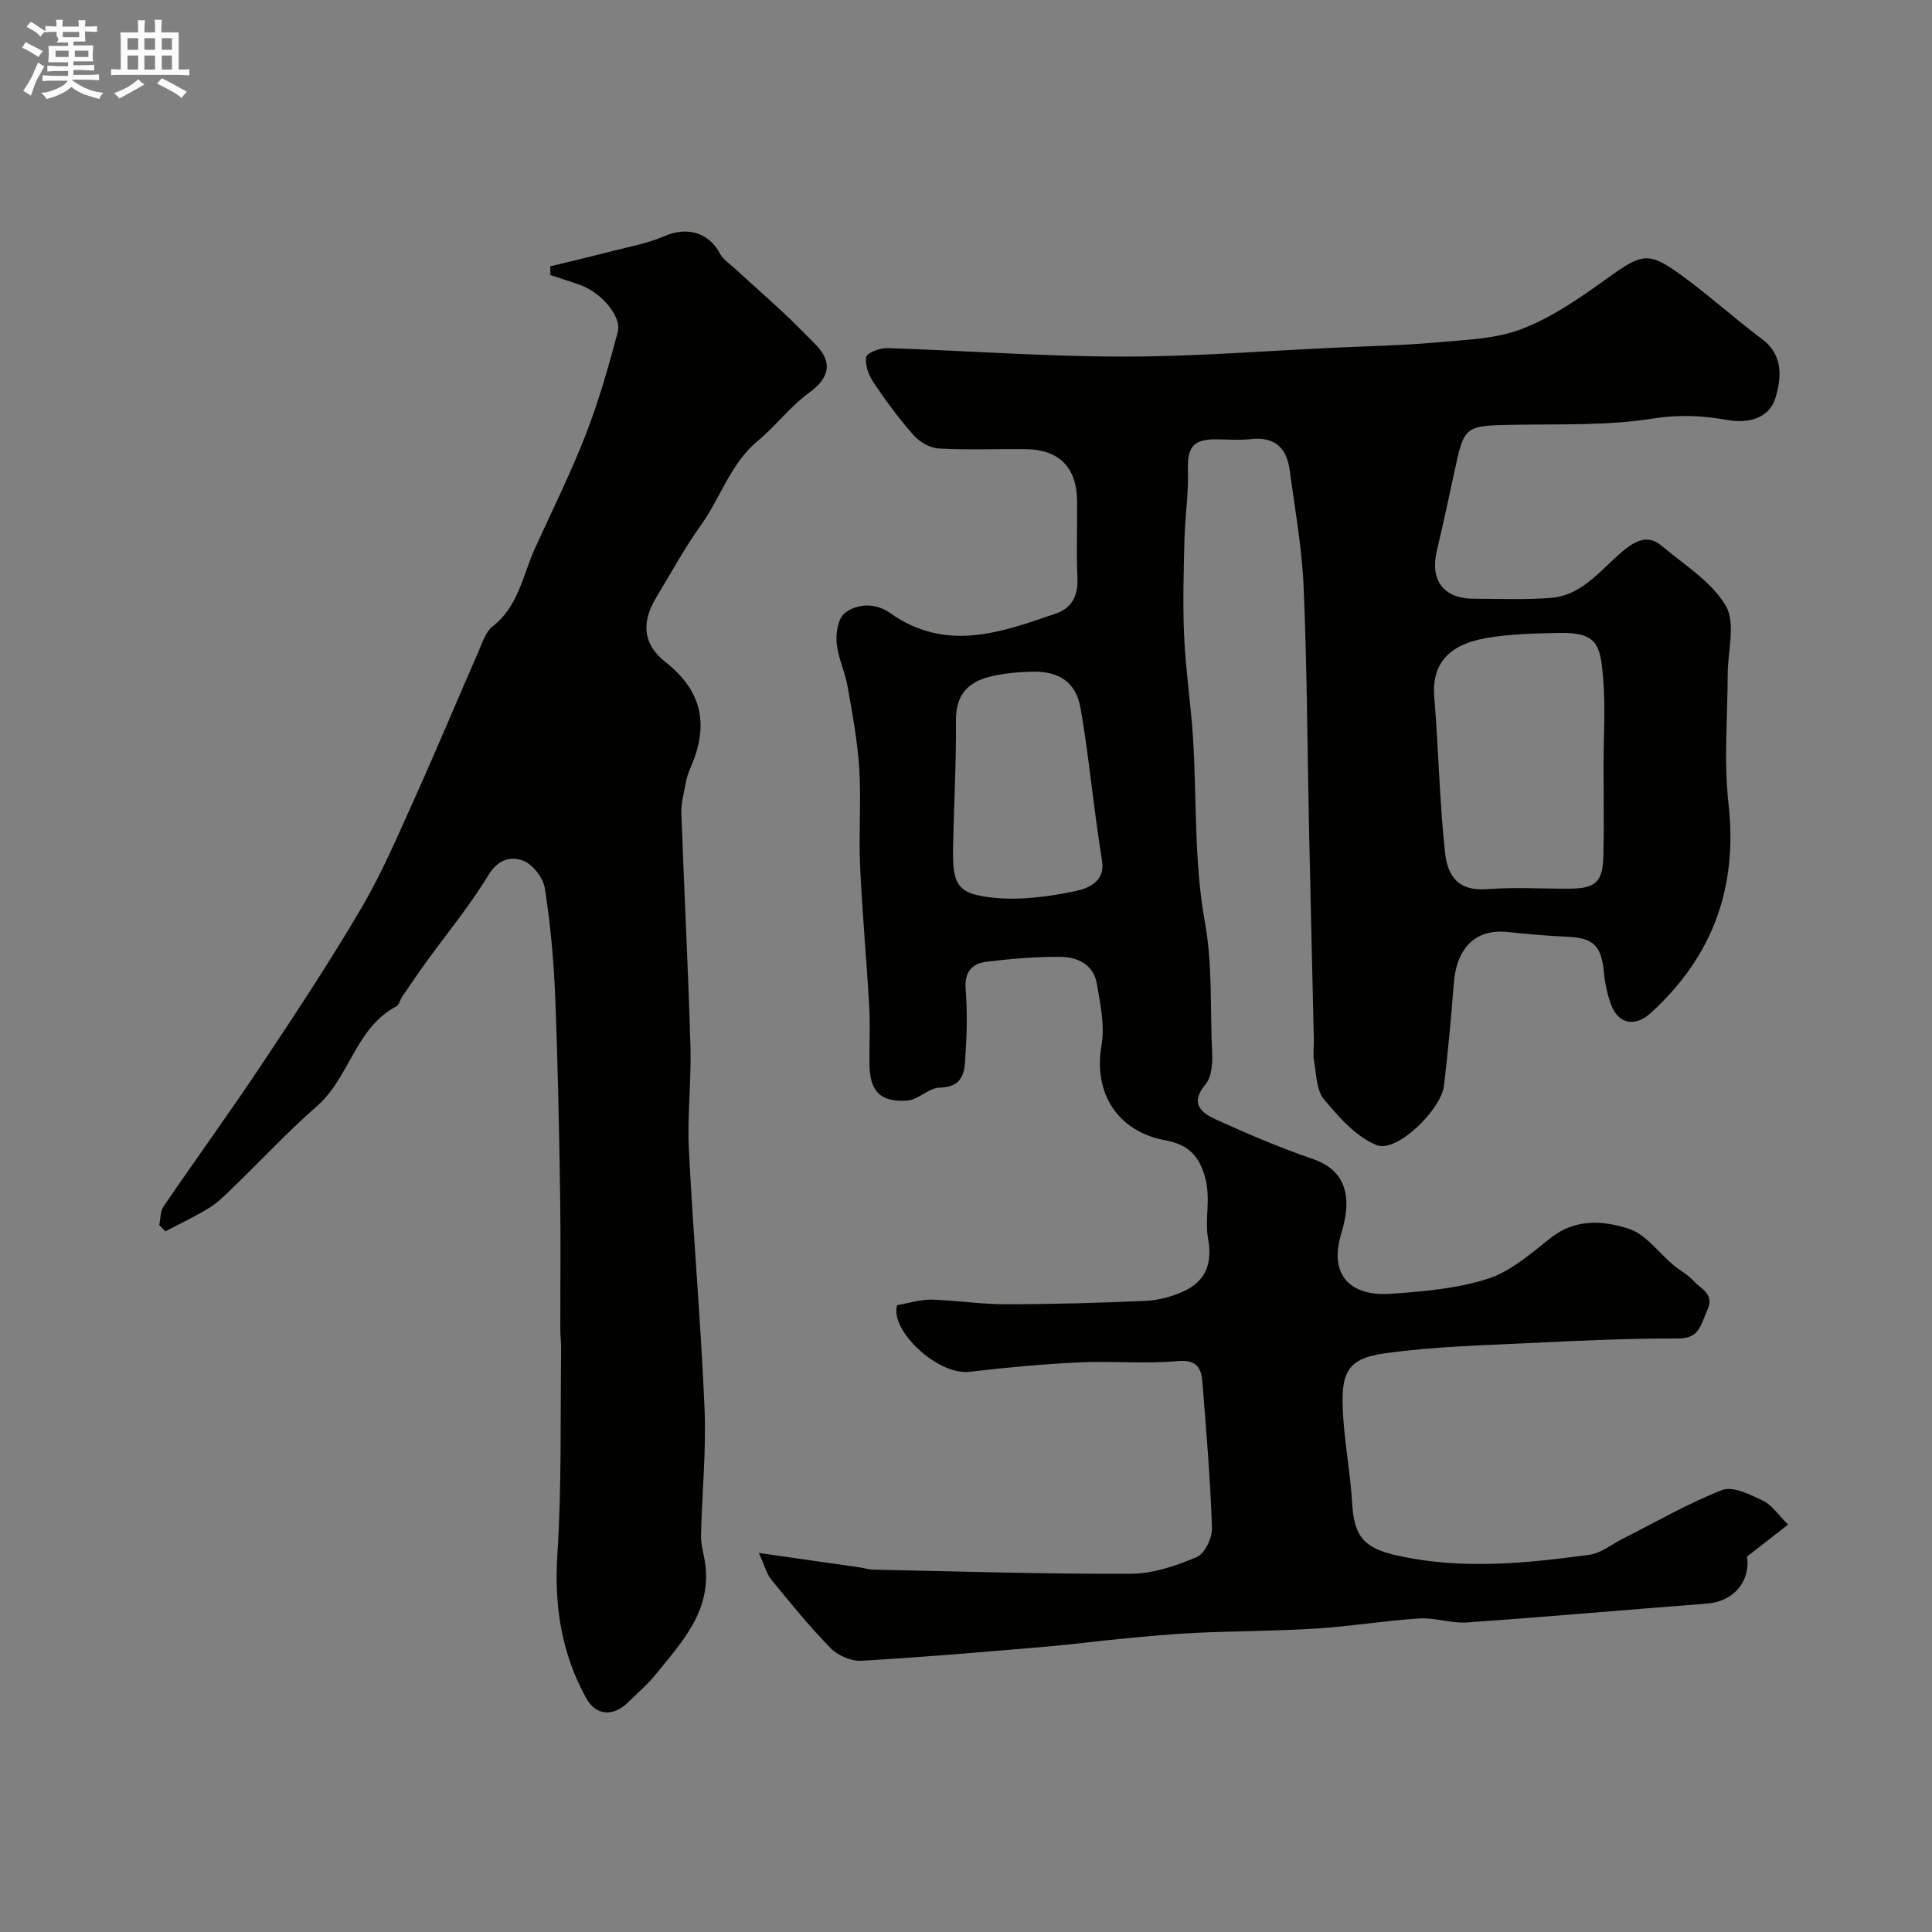 <svg enable-background="new 0 0 400 400" viewBox="0 0 400 400" xmlns="http://www.w3.org/2000/svg"><rect x="0" y="0" width="400" height="400" fill="#808080" stroke="none"/><path d="m6.8 9.5c.6.3 1.3.7 2.1 1.1-.4.4-.7.8-.9 1.2-.7-.4-1.3-.8-1.8-1.1s-1.1-.6-1.6-.8c.2-.4.5-.8.7-1.2.4.2.8.5 1.5.8zm.9 6.9c-.3.6-.5 1.1-.7 1.7s-.4 1.1-.6 1.7c-.6-.4-1.1-.7-1.6-1 .7-1 1.2-1.8 1.5-2.4.3-.5.6-1.1.8-1.7.3-.6.5-1.2.8-1.8.3.3.8.6 1.3.8-.7 1.3-1.2 2.2-1.5 2.7zm.1-11c.4.3 1 .7 1.7 1.1-.5.2-.8.6-1.1 1.1-.5-.6-1-1-1.4-1.2s-.9-.6-1.5-.8c.2-.4.5-.7.9-1.1.5.3.9.6 1.4.9zm10.5 13.1c1 .4 2 .6 3.1.7-.4.4-.7.8-.8 1.3-.9-.2-1.9-.6-3-.9-1-.4-2-.9-2.8-1.6-.5.4-1.1.9-1.9 1.3s-1.9.9-3.3 1.2c-.1-.3-.5-.8-1.1-1.3 1 0 2.1-.3 3.2-.8 1.2-.5 1.9-1 2.3-1.7h-3.2c-.4 0-1 0-2 .1v-1.2c1 0 1.7.1 2 .1h3.3v-1h-2.3c-.2 0-.9 0-2 .1v-1.2c1.2 0 1.9.1 2 .1h2.3v-.8h-4.1c0-.7.1-1.2.1-1.6 0-.5 0-1.1-.1-1.8h4.1v-.7h-2.5c1-.6.1-1.1.1-1.6v-.6h-.5c-.4 0-1 0-1.8.1v-1.3c1.2 0 1.9.1 2.1.1h.2c0-.3 0-.8-.1-1.4h1.4c0 .6-.1 1-.1 1.4h3.4c0-.4 0-.8-.1-1.3h1.5c0 .4-.1.9-.1 1.3.7 0 1.5 0 2.5-.1v1.2c-1 0-1.8-.1-2.5-.1v.6c0 .3 0 .8.1 1.5h-2.5v.8h4.1c0 .7-.1 1.3-.1 1.8s0 1 .1 1.5h-4.1v.8h1.4c.8 0 1.8 0 2.9-.1v1.2c-1 0-1.9-.1-2.8-.1h-1.5v1h3.2c.3 0 1 0 2.1-.1v1.2c-1.1 0-1.8-.1-2.1-.1h-3.4l-.1.1c1.4 1 2.4 1.5 3.4 1.9zm-4.1-6.7v-1.3h-2.7v1.3zm2.2-4.1v-1.1h-3.4v1.1zm1.9 4.1v-1.3h-2.8v1.3z" fill="#fcfafa"/><path d="m37 6.7v2.3 5.4c1 0 1.8 0 2.2-.1v1.3c-.6 0-1.5-.1-2.5-.1h-11.9c-.7 0-1.3 0-1.8.1v-1.3c.5 0 1.1.1 2 .1v-5.2c0-1 0-1.8-.1-2.5h3.7c0-1.3 0-2.1-.1-2.5h1.5c0 .4-.1 1.3-.1 2.5h2.2c0-1.2 0-2.1-.1-2.6h1.5c0 .4-.1 1.3-.1 2.6zm-12.3 13.7c-.3-.4-.7-.8-1.1-1.1 1.1-.4 2.1-.9 2.9-1.3.8-.5 1.5-1 2.1-1.6.4.4.9.8 1.3 1.1-2.5 1.4-4.2 2.4-5.2 2.9zm3.9-10.1v-2.4h-2.2v2.4zm0 4.1v-2.9h-2.2v2.9zm3.5-4.1v-2.4h-2.2v2.4zm0 4.1v-2.9h-2.2v2.9zm.4 2.9 1-1.1c.6.3 1.4.7 2.5 1.3s2 1.1 2.7 1.5c-.4.4-.8.8-1.1 1.3-.8-.8-2.5-1.7-5.1-3zm3.1-7v-2.4h-2.1v2.4zm0 4.1v-2.9h-2.1v2.9z" fill="#fcfafa"/><g fill="#010100"><path d="m157.11 321.52c7.94 1.13 14.39 2.05 20.84 2.98.97.14 1.93.46 2.91.48 17.77.36 35.53.93 53.3.85 4.56-.02 9.31-1.64 13.58-3.44 1.67-.7 3.25-3.96 3.19-6-.33-10.04-1.18-20.06-1.97-30.08-.23-2.97-1.06-4.88-5.15-4.51-6.78.62-13.66-.06-20.48.27-7.55.36-15.1 1.06-22.61 1.95-6.58.77-16.55-8.62-14.99-13.8 2.56-.44 4.84-1.19 7.11-1.14 5.1.13 10.19.96 15.29.95 9.68 0 19.37-.27 29.04-.7 2.65-.12 5.42-.84 7.83-1.95 4.61-2.11 6.07-5.75 5.12-10.93-.76-4.16.66-8.27-.67-12.88-1.47-5.07-4.18-6.73-8.28-7.5-9.78-1.83-14.83-9.78-13.12-19.6.72-4.11-.24-8.61-.97-12.84-.69-3.99-4.08-5.52-7.65-5.53-5.09-.02-10.21.4-15.26 1.03-2.88.36-4.52 2.11-4.25 5.53.33 4.31.3 8.67.01 12.99-.23 3.43.15 7.42-5.44 7.54-2.22.05-4.36 2.51-6.63 2.67-5.63.39-7.78-1.93-7.85-7.53-.05-4 .18-8.01-.05-12-.55-9.71-1.45-19.4-1.89-29.11-.3-6.68.25-13.4-.17-20.07-.36-5.73-1.43-11.43-2.43-17.1-.53-3.02-1.99-5.91-2.25-8.92-.18-2.06.29-5.1 1.67-6.18 2.74-2.15 6.53-2.07 9.44-.01 11.48 8.16 22.88 4.02 34.29.08 3.36-1.16 4.61-3.74 4.45-7.38-.24-5.32-.01-10.66-.08-16-.08-6.92-3.74-10.58-10.68-10.65-6-.06-12.01.2-17.99-.14-1.8-.1-3.95-1.37-5.18-2.76-3.02-3.41-5.75-7.12-8.29-10.91-1-1.49-1.81-3.63-1.51-5.25.17-.89 2.85-1.91 4.36-1.86 16.2.52 32.4 1.74 48.6 1.76 14.86.02 29.73-1.19 44.59-1.87 6.77-.31 13.56-.44 20.3-1.05 6-.55 12.33-.68 17.83-2.78 6.26-2.39 12.03-6.4 17.54-10.36 7.41-5.33 8.64-5.84 15.7-.68 5.69 4.16 10.94 8.91 16.58 13.14 4.52 3.39 3.94 8.21 2.73 12.2-1.26 4.14-5.58 5.31-9.91 4.53-5.16-.93-10.07-1.16-15.5-.3-9.27 1.48-18.86 1.12-28.32 1.28-10.67.18-10.66.06-12.75 9.86-1.15 5.41-2.32 10.81-3.6 16.19-1.47 6.16 1.36 9.96 7.65 9.97 5.33.01 10.68.25 15.98-.18 6.94-.55 10.7-6.52 15.68-10.31 2.68-2.04 4.89-2.44 7.25-.45 4.66 3.93 10.33 7.4 13.26 12.42 2.09 3.58.4 9.37.39 14.17-.01 8.91-.83 17.9.16 26.7 1.97 17.4-3.23 31.68-16.06 43.4-3.27 2.98-6.75 2.37-8.27-1.79-.77-2.12-1.26-4.41-1.47-6.66-.52-5.51-2.15-7.08-7.65-7.32-4.1-.18-8.2-.55-12.29-.98-6.59-.69-10.58 3.22-11.14 10.75-.53 7.02-1.2 14.04-2.01 21.03-.58 5.01-9.77 13.97-13.89 12.36-4.27-1.66-7.85-5.78-10.95-9.48-1.58-1.88-1.58-5.17-2.06-7.87-.26-1.45-.02-2.99-.05-4.49-.33-14.43-.68-28.87-.99-43.3-.36-16.77-.41-33.55-1.12-50.3-.34-8.14-1.81-16.25-2.9-24.35-.62-4.58-3.1-6.96-8.04-6.4-2.47.28-4.99.04-7.49.05-4.53.03-5.67 1.78-5.53 6.37.15 4.77-.6 9.57-.72 14.36-.17 6.66-.37 13.33-.07 19.97.32 7.05 1.39 14.07 1.84 21.11.8 12.69.19 25.61 2.44 38.02 1.66 9.15 1.06 18.07 1.52 27.09.11 2.21-.07 5.06-1.35 6.59-3.47 4.14-.73 6.01 2.34 7.4 6.48 2.93 13.03 5.76 19.75 8.04 6.07 2.06 8.67 6.72 6.02 15.39-2.82 9.23 2.45 13.09 10.09 12.57 6.81-.47 13.81-1.06 20.24-3.12 4.74-1.52 8.92-5.21 12.96-8.42 5.14-4.09 10.96-3.64 16.24-1.92 3.52 1.15 6.16 4.96 9.24 7.53 1.38 1.15 3.05 2.02 4.23 3.34 1.48 1.66 4.36 2.58 2.72 6.07-1.33 2.85-1.51 5.78-5.97 5.77-9.92-.03-19.85.41-29.77.9-10.36.51-20.8.73-31.04 2.18-8.16 1.15-9.19 4.28-8.54 13.56.41 5.88 1.49 11.72 1.84 17.61.41 6.94 2.62 9.2 9.42 10.71 13.3 2.94 26.51 1.61 39.71-.19 2.39-.33 4.57-2.14 6.85-3.29 6.84-3.45 13.51-7.34 20.61-10.1 2.23-.87 5.82.94 8.46 2.2 1.84.88 3.14 2.92 5.19 4.95-2.9 2.26-5.64 4.4-8.5 6.63.75 5.16-2.79 9.31-8.31 9.73-16.57 1.27-33.12 2.74-49.7 3.9-3.23.23-6.56-1.03-9.79-.83-7.14.45-14.23 1.64-21.37 2.09-8.3.53-16.63.51-24.93.89-5.08.24-10.15.73-15.21 1.21-5.22.49-10.42 1.2-15.64 1.64-12.79 1.08-25.59 2.2-38.4 2.93-2.1.12-4.87-1.07-6.37-2.6-4.37-4.46-8.31-9.34-12.27-14.17-.97-1.16-1.36-2.81-2.6-5.55zm174.89-162.92c0-6.16.42-12.35-.11-18.47-.57-6.53-1.16-9.25-9.05-9.09-5.1.11-10.26.2-15.26 1.09-6.58 1.17-11.27 4.45-10.63 12.23.88 10.67 1.08 21.4 2.21 32.03.58 5.43 3.07 8.14 8.74 7.7 5.63-.44 11.31-.07 16.97-.1 5.52-.03 6.97-1.34 7.1-6.92.14-6.15.03-12.32.03-18.47zm-103.86 19.51c-.38-2.59-.78-5.17-1.14-7.76-1.08-7.94-1.91-15.92-3.3-23.8-.92-5.23-4.37-7.61-9.91-7.49-2.92.06-5.9.34-8.73 1.01-4.59 1.09-7.18 3.78-7.14 9.01.07 8.77-.43 17.54-.6 26.31-.15 7.94.86 9.75 8.67 10.5 5.49.53 11.25-.27 16.7-1.4 2.56-.55 6.28-1.98 5.45-6.38z"/><path d="m113.94 55.14c4.27-1.05 8.54-2.05 12.8-3.15 3.61-.93 7.35-1.59 10.73-3.07 4.72-2.07 9.28-.84 11.6 3.6.61 1.17 1.89 2.01 2.92 2.94 3.46 3.16 6.97 6.27 10.4 9.46 2.12 1.98 4.12 4.09 6.19 6.12 3.96 3.89 3.24 7.17-1.17 10.36-3.86 2.8-6.82 6.82-10.52 9.88-5.65 4.68-7.66 11.7-11.73 17.39-3.42 4.77-6.23 9.97-9.28 15-3.08 5.09-2.88 9.65 1.91 13.41 7.76 6.1 8.96 13.23 5.19 21.82-.46 1.04-.81 2.15-1.02 3.26-.39 2.07-.97 4.18-.89 6.25.57 16.05 1.41 32.09 1.88 48.14.21 7.15-.67 14.34-.32 21.47.89 17.89 2.48 35.75 3.24 53.65.37 8.73-.55 17.51-.73 26.27-.04 1.92.6 3.85.86 5.78 1.34 9.79-4.82 16.27-10.29 23-1.67 2.06-3.72 3.81-5.62 5.68-3.05 3.02-6.65 2.94-8.75-.86-5.08-9.21-6.63-19.07-5.94-29.69.91-14.13.59-28.34.78-42.52.02-1.32-.16-2.65-.17-3.97-.02-9.36.11-18.73-.04-28.09-.22-13.76-.48-27.53-1.04-41.28-.3-7.38-.99-14.77-2.12-22.06-.33-2.14-2.42-4.88-4.38-5.68-2.58-1.06-5.28-.41-7.32 2.94-3.88 6.39-8.69 12.21-13.09 18.29-1.62 2.25-3.17 4.55-4.73 6.84-.46.67-.65 1.73-1.26 2.05-8.46 4.48-9.62 14.68-16.36 20.59-6.1 5.35-11.65 11.31-17.48 16.96-1.53 1.48-3.08 3.04-4.87 4.15-2.91 1.8-6.04 3.26-9.07 4.86-.43-.44-.85-.87-1.28-1.31.28-1.29.2-2.83.89-3.84 6.71-9.83 13.71-19.46 20.31-29.37 7.13-10.71 14.24-21.47 20.74-32.57 4.26-7.27 7.58-15.12 11.06-22.83 4.52-10.02 8.74-20.18 13.15-30.25.78-1.79 1.45-3.97 2.86-5.07 5.37-4.14 6.23-10.55 8.76-16.12 3.55-7.82 7.39-15.52 10.5-23.51 2.69-6.92 4.76-14.12 6.66-21.31.86-3.25-3.41-8.15-7.66-9.7-2.08-.76-4.2-1.4-6.3-2.1 0-.58 0-1.19 0-1.81z"/></g></svg>
